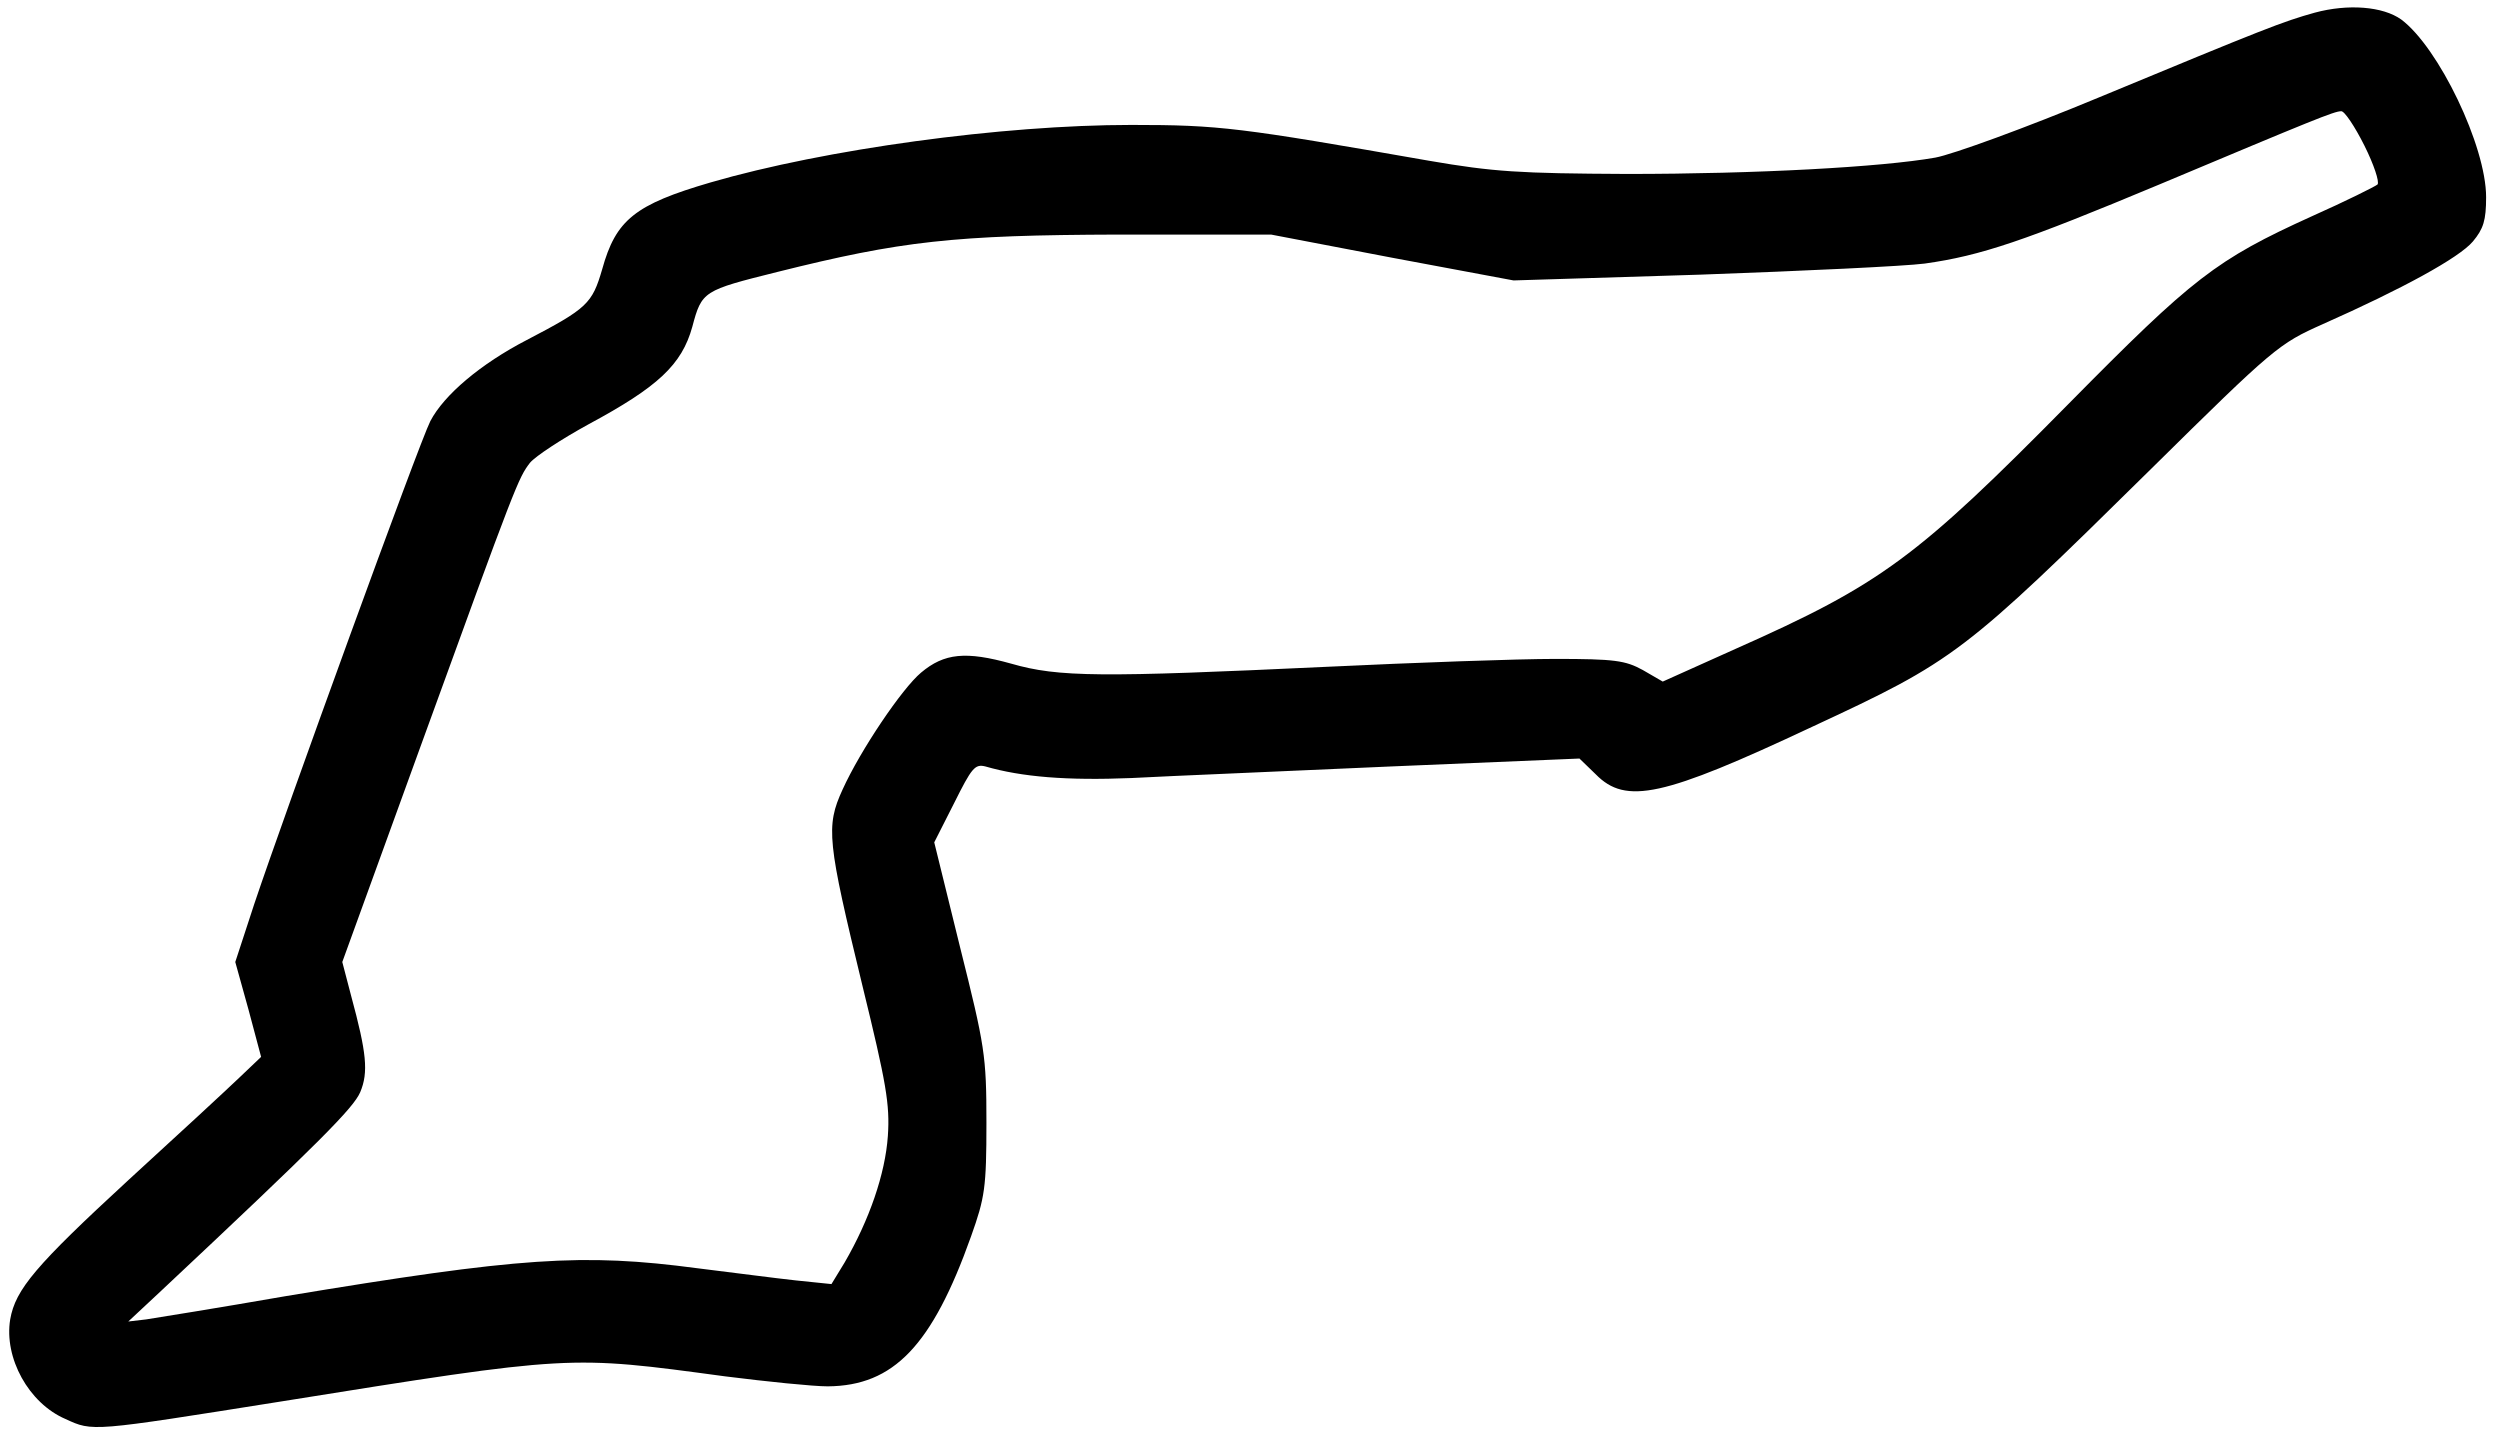 <?xml version="1.0" encoding="UTF-8" standalone="yes"?>
<svg version="1.0" xmlns="http://www.w3.org/2000/svg" width="125.068mm" height="71.992mm" viewBox="0 0 473 273" preserveAspectRatio="xMidYMid meet">
  <g transform="translate(0,273) scale(0.1,-0.1)" fill="#000000" stroke="none">
    <path d="M4385 2706 c-61 -17 -94 -30 -410 -161 -137 -57 -277 -108 -310 -114
-102 -18 -339 -31 -585 -31 -205 1 -253 4 -375 25 -360 63 -397 68 -565 68
-245 0 -581 -46 -798 -109 -144 -42 -180 -71 -206 -165 -19 -65 -28 -74 -143
-134 -87 -45 -157 -104 -183 -154 -21 -41 -276 -743 -334 -916 l-36 -110 25
-90 24 -90 -42 -40 c-23 -22 -117 -109 -209 -193 -177 -163 -215 -208 -225
-265 -12 -73 35 -159 105 -189 52 -24 48 -24 407 33 556 89 547 88 844 48 79
-10 167 -19 195 -19 125 1 198 77 272 285 26 73 29 92 29 215 0 128 -3 145
-50 333 l-49 199 38 75 c33 66 39 74 59 69 69 -20 155 -27 277 -22 74 4 296
13 493 22 l357 15 31 -30 c57 -58 127 -43 410 90 271 126 286 137 644 490 233
230 242 237 325 274 151 67 259 126 285 157 20 24 25 40 25 84 0 97 -90 284
-161 337 -35 25 -101 30 -164 13z m94 -252 c18 -36 29 -69 25 -74 -5 -4 -61
-32 -124 -60 -183 -83 -226 -117 -461 -355 -289 -293 -356 -343 -633 -466
l-138 -62 -38 22 c-33 18 -53 21 -166 21 -71 0 -266 -7 -434 -15 -428 -20
-508 -20 -598 6 -86 24 -127 20 -171 -17 -36 -30 -115 -147 -149 -222 -32 -70
-29 -97 38 -373 45 -184 52 -224 48 -284 -5 -72 -35 -159 -82 -240 l-25 -41
-68 7 c-37 4 -121 15 -186 23 -219 29 -336 21 -782 -53 -126 -22 -245 -41
-264 -44 l-34 -4 60 56 c305 286 367 349 380 379 16 38 12 75 -17 182 l-17 65
147 405 c184 507 187 513 209 542 11 13 60 45 111 73 132 71 177 113 197 185
18 68 21 69 161 104 236 59 335 70 647 71 l290 0 230 -44 230 -43 355 11 c195
7 387 16 425 21 107 15 189 43 445 150 293 123 332 139 345 139 6 1 26 -29 44
-65z"/>
  </g>
</svg>
